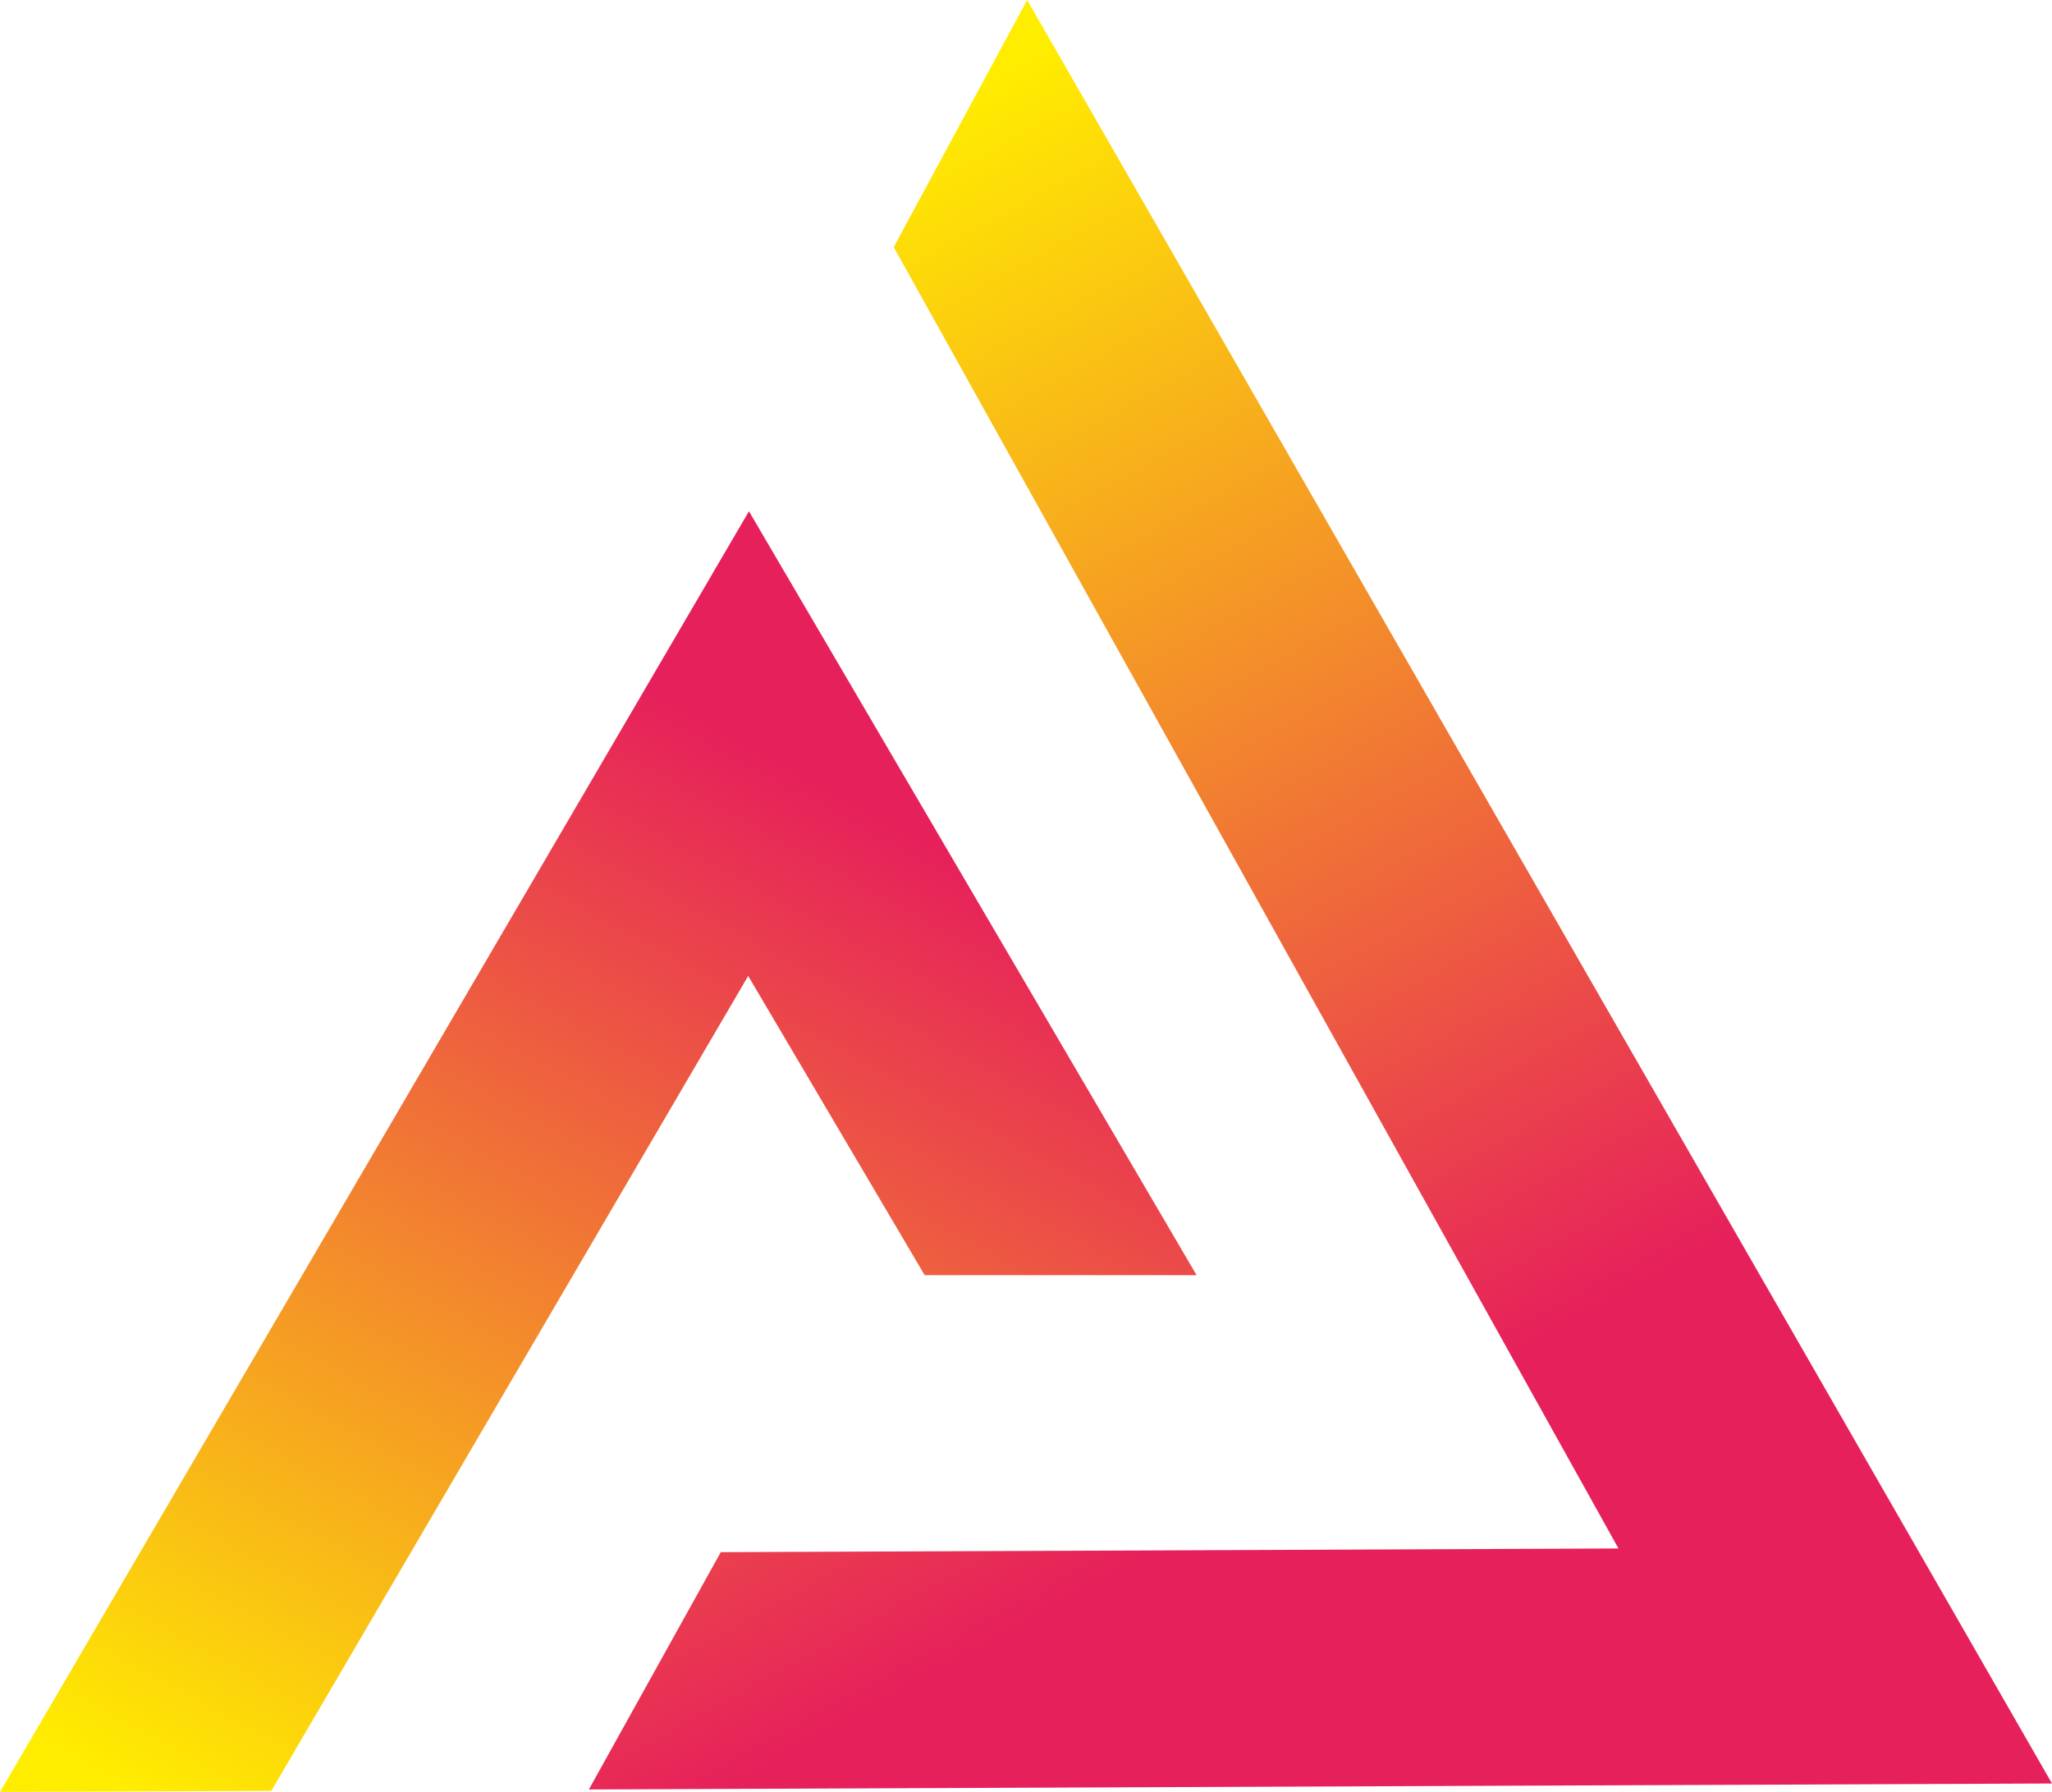 <?xml version="1.0" encoding="UTF-8"?> <svg xmlns="http://www.w3.org/2000/svg" xmlns:xlink="http://www.w3.org/1999/xlink" id="uuid-ffb2321a-8e55-457d-9257-48b3aad61a1c" viewBox="0 0 133.95 116.96"><defs><linearGradient id="uuid-3f5ba1d4-7d67-4305-bffd-f6093a6920a7" x1="-1761.18" y1="-1324.82" x2="-1804.27" y2="-1403.69" gradientTransform="translate(-1732.74 -1295.89) rotate(179.77)" gradientUnits="userSpaceOnUse"><stop offset="0" stop-color="#ffed00"></stop><stop offset="1" stop-color="#e6205b"></stop></linearGradient><linearGradient id="uuid-f1ebc1be-e9d7-4d0d-823f-cf099cc6ebfa" x1="-1751.86" y1="-1428.93" x2="-1790.33" y2="-1359.3" xlink:href="#uuid-3f5ba1d4-7d67-4305-bffd-f6093a6920a7"></linearGradient></defs><polygon points="67.05 0 133.95 116.41 38.44 116.8 47.05 101.31 105.65 101.07 58.34 16.13 67.05 0" style="fill:url(#uuid-3f5ba1d4-7d67-4305-bffd-f6093a6920a7);"></polygon><polygon points="48.89 33.37 78.11 83.23 60.36 83.23 48.84 63.7 17.71 116.89 0 116.96 48.89 33.37" style="fill:url(#uuid-f1ebc1be-e9d7-4d0d-823f-cf099cc6ebfa);"></polygon></svg> 